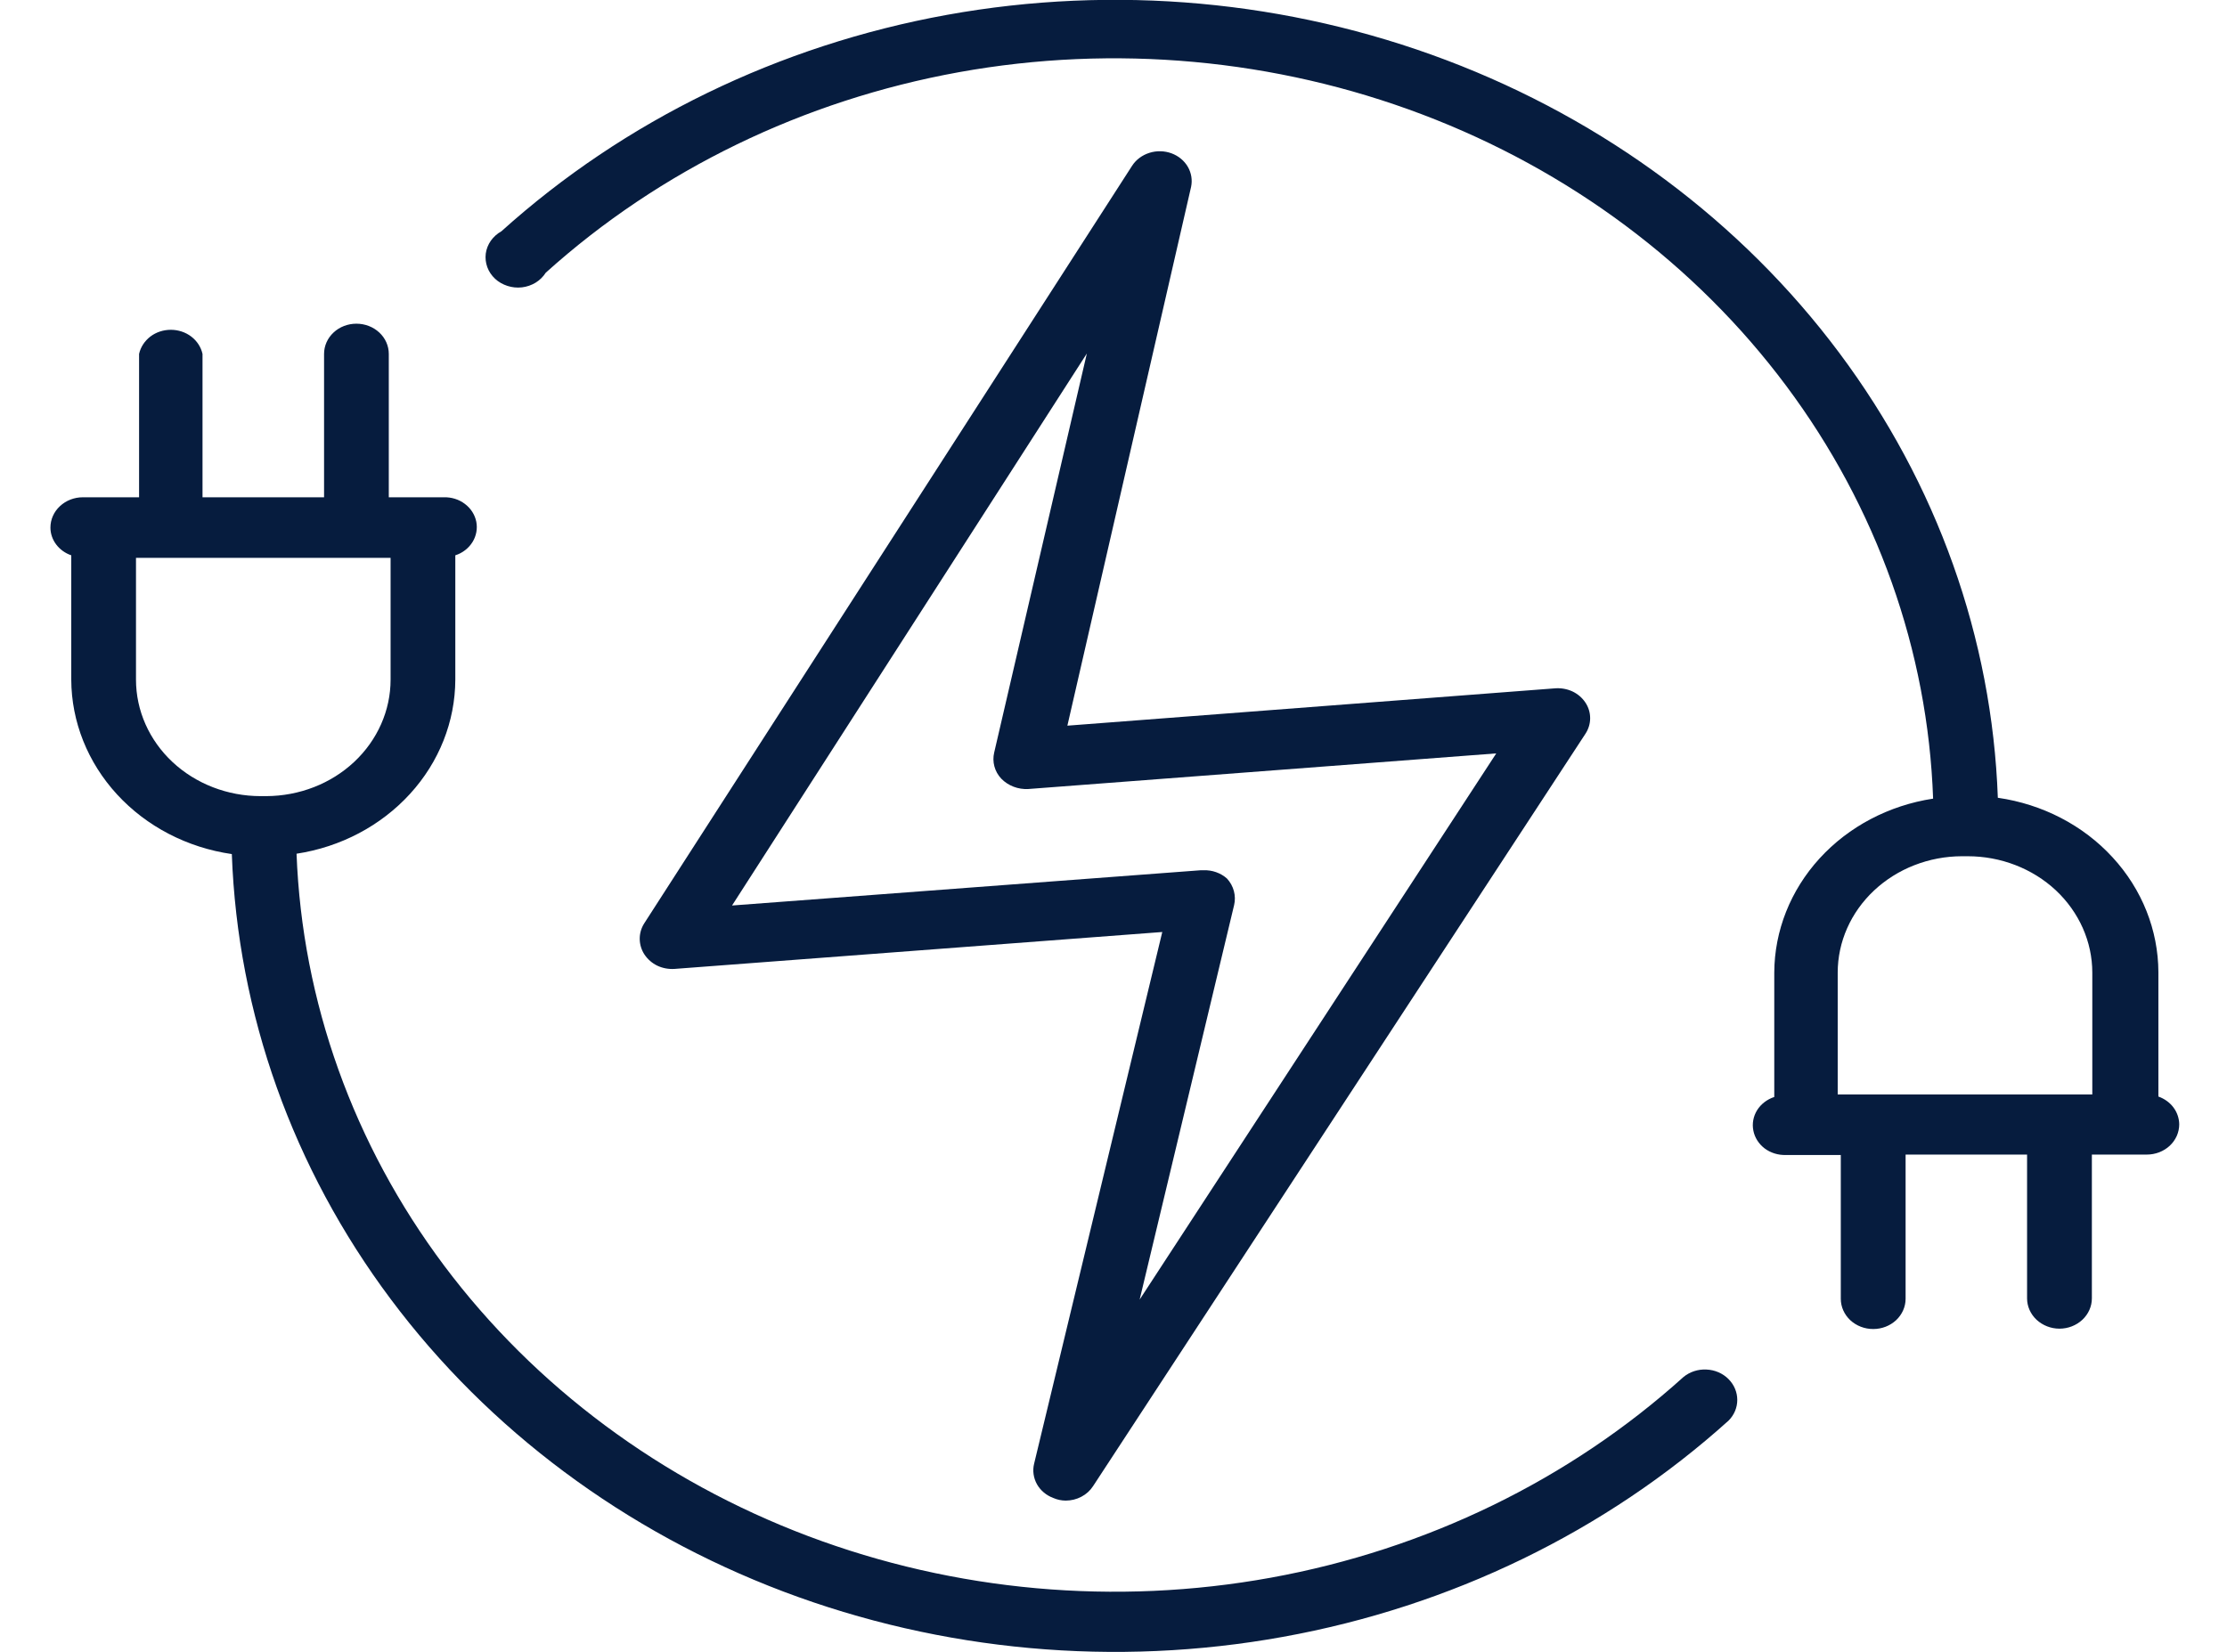 <svg width="31" height="23" viewBox="0 0 31 23" fill="none" xmlns="http://www.w3.org/2000/svg">
<g clip-path="url(#clip0_10281_26525)">
<path d="M23.433 19.174C21.848 20.604 19.854 21.574 17.692 21.967C15.529 22.36 13.292 22.159 11.249 21.388C9.207 20.617 7.447 19.309 6.183 17.623C4.92 15.937 4.206 13.944 4.128 11.887C4.744 11.793 5.303 11.497 5.708 11.053C6.113 10.61 6.336 10.046 6.338 9.463V7.732C6.439 7.7 6.523 7.634 6.577 7.548C6.63 7.463 6.649 7.361 6.63 7.264C6.61 7.166 6.554 7.078 6.471 7.016C6.388 6.953 6.284 6.921 6.178 6.924H5.412V4.928C5.412 4.816 5.365 4.709 5.28 4.63C5.195 4.551 5.081 4.507 4.961 4.507C4.842 4.507 4.727 4.551 4.643 4.63C4.558 4.709 4.511 4.816 4.511 4.928V6.924H2.819V4.928C2.798 4.833 2.743 4.748 2.662 4.686C2.582 4.625 2.481 4.592 2.378 4.592C2.274 4.592 2.173 4.625 2.093 4.686C2.013 4.748 1.957 4.833 1.936 4.928V6.924H1.152C1.033 6.924 0.918 6.969 0.834 7.048C0.749 7.127 0.702 7.234 0.702 7.346C0.702 7.43 0.73 7.512 0.782 7.581C0.834 7.65 0.907 7.703 0.992 7.732V9.463C0.994 10.05 1.221 10.617 1.63 11.062C2.04 11.508 2.606 11.802 3.227 11.892C3.308 14.114 4.076 16.267 5.439 18.089C6.801 19.911 8.7 21.325 10.904 22.16C13.109 22.994 15.525 23.214 17.86 22.791C20.196 22.369 22.35 21.323 24.062 19.78C24.14 19.702 24.183 19.599 24.183 19.492C24.183 19.385 24.14 19.282 24.062 19.203C23.982 19.122 23.872 19.074 23.754 19.069C23.636 19.063 23.521 19.101 23.433 19.174ZM1.893 9.463V7.767H5.437V9.463C5.437 9.892 5.255 10.304 4.931 10.608C4.607 10.912 4.167 11.083 3.708 11.085H3.628C3.168 11.085 2.726 10.914 2.401 10.61C2.076 10.306 1.893 9.893 1.893 9.463Z" fill="#061C3E"/>
<path d="M16.308 2.135C16.21 2.099 16.101 2.096 16 2.128C15.899 2.16 15.814 2.223 15.759 2.308L8.968 12.856C8.926 12.922 8.904 12.998 8.905 13.075C8.906 13.152 8.929 13.227 8.972 13.292C9.016 13.357 9.077 13.411 9.15 13.446C9.224 13.481 9.306 13.496 9.388 13.491L16.179 12.977L14.395 20.38C14.371 20.477 14.386 20.579 14.435 20.667C14.485 20.755 14.567 20.823 14.666 20.859C14.719 20.882 14.775 20.893 14.833 20.894C14.91 20.894 14.986 20.876 15.053 20.84C15.12 20.805 15.176 20.754 15.216 20.692L22.068 10.219C22.112 10.153 22.135 10.077 22.135 10C22.135 9.922 22.112 9.846 22.068 9.781C22.024 9.715 21.962 9.662 21.888 9.627C21.814 9.593 21.731 9.578 21.649 9.584L14.858 10.104L16.58 2.602C16.6 2.507 16.584 2.408 16.535 2.323C16.485 2.237 16.405 2.171 16.308 2.135ZM13.839 10.479C13.824 10.542 13.825 10.608 13.842 10.671C13.859 10.735 13.892 10.793 13.938 10.842C13.985 10.891 14.044 10.929 14.109 10.954C14.174 10.979 14.244 10.99 14.314 10.986L20.828 10.49L15.864 18.095L17.179 12.602C17.194 12.538 17.193 12.471 17.176 12.407C17.159 12.343 17.126 12.283 17.08 12.233C17.037 12.194 16.985 12.164 16.929 12.144C16.873 12.124 16.813 12.115 16.753 12.117H16.716L10.19 12.608L15.129 4.922L13.839 10.479Z" fill="#061C3E"/>
<path d="M30.045 15.268V13.537C30.043 12.95 29.817 12.382 29.407 11.937C28.998 11.491 28.431 11.197 27.81 11.108C27.73 8.886 26.963 6.733 25.601 4.911C24.239 3.088 22.341 1.674 20.137 0.839C17.932 0.004 15.516 -0.215 13.181 0.207C10.846 0.63 8.692 1.677 6.98 3.22C6.921 3.253 6.871 3.298 6.833 3.351C6.795 3.405 6.771 3.466 6.762 3.53C6.754 3.594 6.761 3.658 6.783 3.719C6.805 3.78 6.842 3.835 6.891 3.881C6.939 3.926 6.999 3.96 7.064 3.981C7.129 4.002 7.198 4.009 7.266 4.001C7.334 3.993 7.4 3.97 7.457 3.935C7.514 3.9 7.562 3.852 7.597 3.797C9.185 2.366 11.183 1.397 13.349 1.005C15.514 0.614 17.755 0.819 19.799 1.594C21.843 2.369 23.602 3.681 24.864 5.372C26.126 7.063 26.836 9.059 26.909 11.12C26.293 11.214 25.733 11.509 25.328 11.953C24.924 12.396 24.7 12.96 24.698 13.543V15.274C24.598 15.307 24.513 15.372 24.459 15.458C24.406 15.544 24.387 15.645 24.407 15.743C24.426 15.84 24.482 15.928 24.565 15.991C24.648 16.053 24.753 16.085 24.859 16.082H25.624V18.084C25.624 18.196 25.672 18.303 25.756 18.382C25.841 18.461 25.956 18.505 26.075 18.505C26.195 18.505 26.309 18.461 26.394 18.382C26.478 18.303 26.526 18.196 26.526 18.084V16.076H28.217V18.078C28.217 18.19 28.265 18.297 28.349 18.376C28.434 18.455 28.549 18.5 28.668 18.5C28.788 18.5 28.902 18.455 28.987 18.376C29.071 18.297 29.119 18.19 29.119 18.078V16.076H29.884C29.943 16.076 30.002 16.065 30.057 16.044C30.111 16.023 30.161 15.992 30.203 15.953C30.245 15.914 30.278 15.867 30.301 15.816C30.323 15.765 30.335 15.71 30.335 15.655C30.334 15.571 30.306 15.488 30.254 15.419C30.202 15.35 30.129 15.298 30.045 15.268ZM28.668 15.239H25.581V13.543C25.581 13.114 25.763 12.703 26.087 12.399C26.411 12.095 26.851 11.923 27.31 11.922H27.39C27.85 11.922 28.291 12.092 28.617 12.396C28.942 12.701 29.125 13.113 29.125 13.543V15.239H28.668Z" fill="#061C3E"/>
</g>
<defs>
<clipPath id="clip0_10281_26525">
<rect width="29.633" height="23" fill="#061C3E" transform="translate(0.702)"/>
</clipPath>
</defs>
</svg>
